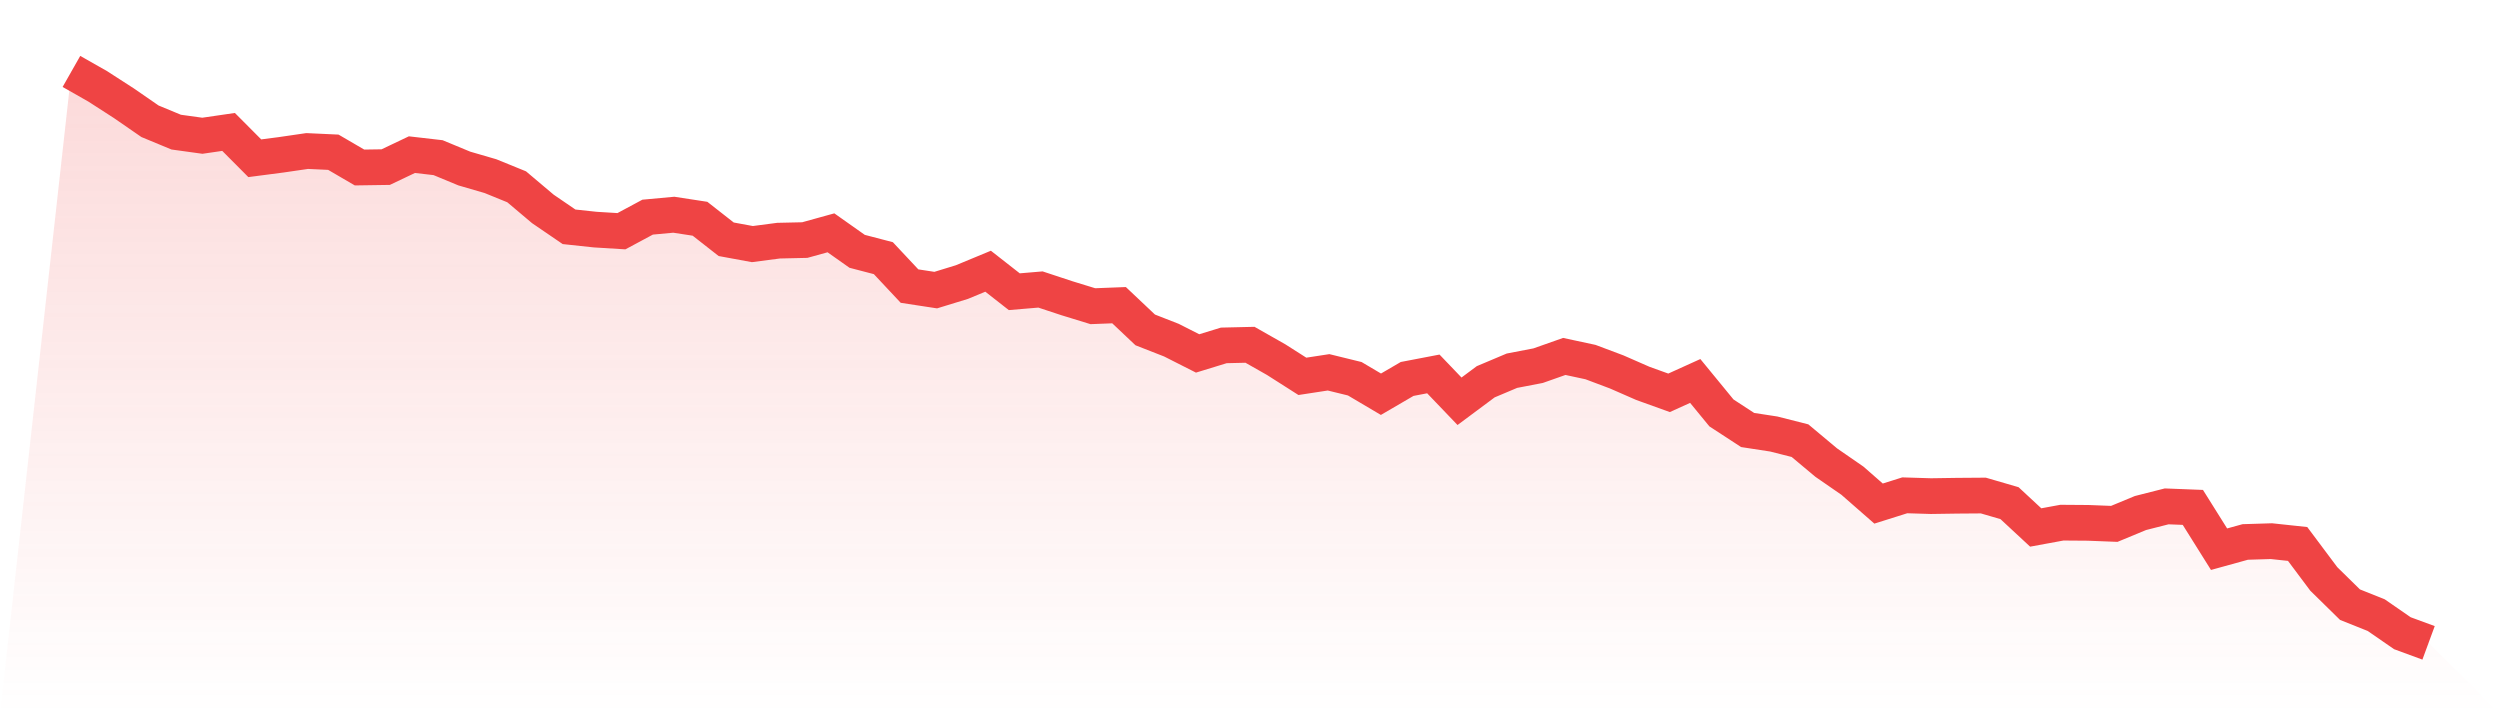 <svg viewBox="0 0 140 40" xmlns="http://www.w3.org/2000/svg">
<defs>
<linearGradient id="gradient" x1="0" x2="0" y1="0" y2="1">
<stop offset="0%" stop-color="#ef4444" stop-opacity="0.2"/>
<stop offset="100%" stop-color="#ef4444" stop-opacity="0"/>
</linearGradient>
</defs>
<path d="M4,4 L4,4 L5.467,4.833 L6.933,5.778 L8.4,6.791 L9.867,7.399 L11.333,7.602 L12.8,7.388 L14.267,8.862 L15.733,8.671 L17.2,8.457 L18.667,8.525 L20.133,9.38 L21.6,9.358 L23.067,8.66 L24.533,8.829 L26,9.437 L27.467,9.864 L28.933,10.461 L30.4,11.699 L31.867,12.701 L33.333,12.858 L34.8,12.948 L36.267,12.16 L37.733,12.025 L39.2,12.25 L40.667,13.399 L42.133,13.669 L43.6,13.477 L45.067,13.444 L46.533,13.038 L48,14.074 L49.467,14.457 L50.933,16.021 L52.4,16.246 L53.867,15.796 L55.333,15.188 L56.8,16.336 L58.267,16.212 L59.733,16.696 L61.2,17.147 L62.667,17.09 L64.133,18.475 L65.6,19.049 L67.067,19.792 L68.533,19.342 L70,19.308 L71.467,20.141 L72.933,21.075 L74.4,20.85 L75.867,21.21 L77.333,22.077 L78.8,21.221 L80.267,20.94 L81.733,22.471 L83.2,21.379 L84.667,20.76 L86.133,20.478 L87.6,19.961 L89.067,20.276 L90.533,20.827 L92,21.469 L93.467,21.998 L94.933,21.334 L96.4,23.123 L97.867,24.08 L99.333,24.305 L100.8,24.677 L102.267,25.904 L103.733,26.917 L105.2,28.2 L106.667,27.738 L108.133,27.783 L109.6,27.761 L111.067,27.75 L112.533,28.177 L114,29.539 L115.467,29.269 L116.933,29.28 L118.4,29.337 L119.867,28.729 L121.333,28.357 L122.8,28.414 L124.267,30.755 L125.733,30.35 L127.2,30.305 L128.667,30.462 L130.133,32.421 L131.6,33.861 L133.067,34.447 L134.533,35.46 L136,36 L140,40 L0,40 z" fill="url(#gradient)"/>
<path d="M4,4 L4,4 L5.467,4.833 L6.933,5.778 L8.4,6.791 L9.867,7.399 L11.333,7.602 L12.8,7.388 L14.267,8.862 L15.733,8.671 L17.2,8.457 L18.667,8.525 L20.133,9.38 L21.6,9.358 L23.067,8.66 L24.533,8.829 L26,9.437 L27.467,9.864 L28.933,10.461 L30.4,11.699 L31.867,12.701 L33.333,12.858 L34.8,12.948 L36.267,12.16 L37.733,12.025 L39.2,12.25 L40.667,13.399 L42.133,13.669 L43.6,13.477 L45.067,13.444 L46.533,13.038 L48,14.074 L49.467,14.457 L50.933,16.021 L52.4,16.246 L53.867,15.796 L55.333,15.188 L56.8,16.336 L58.267,16.212 L59.733,16.696 L61.2,17.147 L62.667,17.09 L64.133,18.475 L65.6,19.049 L67.067,19.792 L68.533,19.342 L70,19.308 L71.467,20.141 L72.933,21.075 L74.4,20.85 L75.867,21.21 L77.333,22.077 L78.8,21.221 L80.267,20.94 L81.733,22.471 L83.2,21.379 L84.667,20.76 L86.133,20.478 L87.6,19.961 L89.067,20.276 L90.533,20.827 L92,21.469 L93.467,21.998 L94.933,21.334 L96.4,23.123 L97.867,24.08 L99.333,24.305 L100.8,24.677 L102.267,25.904 L103.733,26.917 L105.2,28.2 L106.667,27.738 L108.133,27.783 L109.6,27.761 L111.067,27.75 L112.533,28.177 L114,29.539 L115.467,29.269 L116.933,29.28 L118.4,29.337 L119.867,28.729 L121.333,28.357 L122.8,28.414 L124.267,30.755 L125.733,30.35 L127.2,30.305 L128.667,30.462 L130.133,32.421 L131.6,33.861 L133.067,34.447 L134.533,35.46 L136,36" fill="none" stroke="#ef4444" stroke-width="2"/>
</svg>